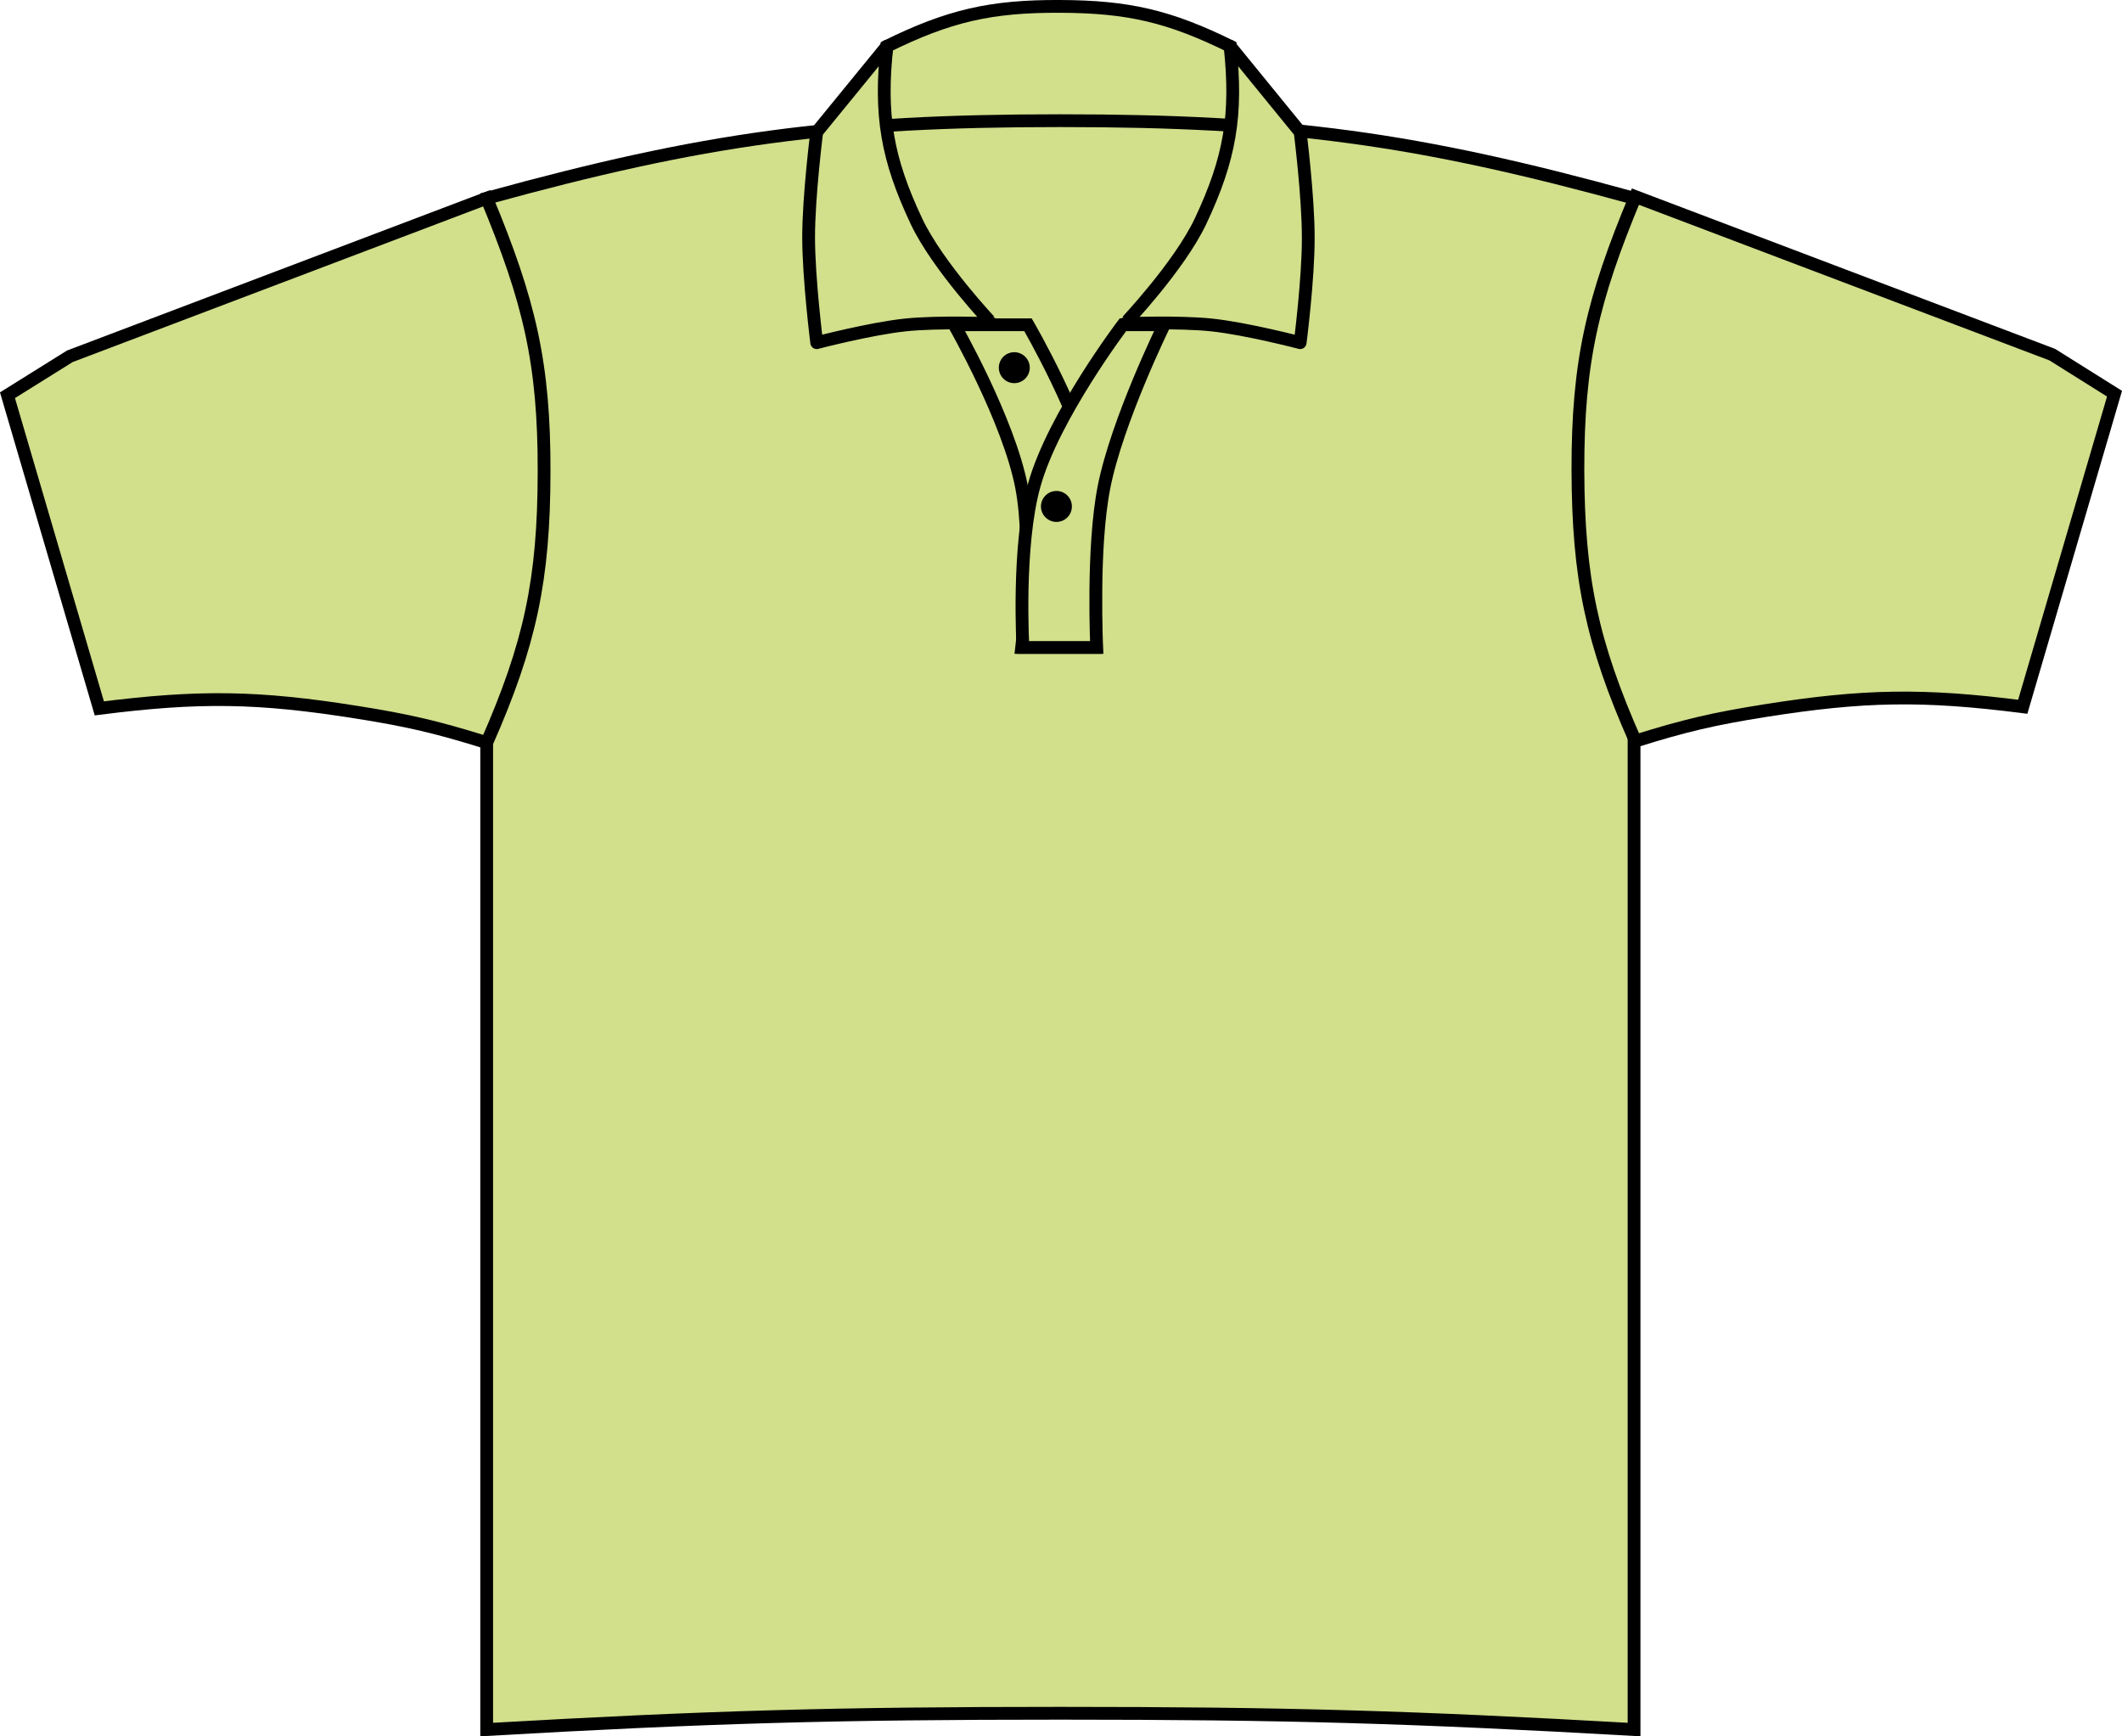 <?xml version="1.0" encoding="iso-8859-1"?>
<!-- Generator: Adobe Illustrator 23.0.2, SVG Export Plug-In . SVG Version: 6.00 Build 0)  -->
<svg version="1.1" id="lime" xmlns="http://www.w3.org/2000/svg" xmlns:xlink="http://www.w3.org/1999/xlink" x="0px" y="0px"
	 viewBox="0 0 23.584 19.295" style="enable-background:new 0 0 23.584 19.295;" xml:space="preserve">
<g>
	<path style="fill:#D2DF8B;stroke:#000000;stroke-width:0.142;stroke-miterlimit:3.864;" d="M9.855,0.515
		c0.693-0.341,1.158-0.448,1.93-0.444c0.758,0.003,1.211,0.11,1.891,0.444l0.164,1.242L9.714,1.804L9.855,0.515L9.855,0.515z"/>
	<path style="fill:#D2DF8B;stroke:#000000;stroke-width:0.142;stroke-miterlimit:3.864;" d="M5.409,2.203
		c2.418-0.666,3.865-0.862,6.375-0.862c2.51,0,3.957,0.196,6.377,0.862V19.22c-2.484-0.141-3.889-0.181-6.377-0.181
		c-2.486,0-3.893,0.039-6.375,0.181V2.203L5.409,2.203z"/>
	<path style="fill:#D2DF8B;stroke:#000000;stroke-width:0.142;stroke-miterlimit:3.864;" d="M10.605,3.609h0.82
		c0,0,0.606,1.039,0.75,1.777v1.809h-0.82c0,0,0.129-1.096,0-1.777C11.212,4.668,10.605,3.609,10.605,3.609L10.605,3.609z"/>
	<path style="fill-rule:evenodd;clip-rule:evenodd;fill:#D2DF8B;stroke:#000000;stroke-width:0.142;stroke-miterlimit:3.864;" d="
		M12.939,3.609H12.48c0,0-0.77,1.015-0.984,1.777c-0.193,0.681-0.127,1.809-0.127,1.809h0.82c0,0-0.053-1.096,0.08-1.777
		C12.413,4.68,12.939,3.609,12.939,3.609L12.939,3.609z"/>
	<path d="M11.569,5.628c0-0.095,0.078-0.172,0.172-0.172c0.096,0,0.172,0.077,0.172,0.172c0,0.095-0.076,0.172-0.172,0.172
		C11.648,5.8,11.569,5.723,11.569,5.628L11.569,5.628z"/>
	<path d="M11.101,4.086c0-0.095,0.076-0.172,0.172-0.172c0.094,0,0.172,0.077,0.172,0.172c0,0.095-0.078,0.172-0.172,0.172
		C11.177,4.258,11.101,4.18,11.101,4.086L11.101,4.086z"/>
	<path style="fill:#D2DF8B;stroke:#000000;stroke-width:0.142;stroke-miterlimit:3.864;" d="M0.083,4.392l1.021,3.48
		C2.214,7.731,2.868,7.74,3.972,7.916c0.568,0.09,0.887,0.165,1.438,0.337c0.482-1.096,0.635-1.808,0.637-3.006
		C6.05,4.034,5.884,3.348,5.409,2.203L0.777,3.959L0.083,4.392L0.083,4.392z"/>
	<path style="fill:#D2DF8B;" d="M10.179,2.458c-0.328-0.696-0.41-1.18-0.328-1.945L9.071,1.467c0,0-0.09,0.712-0.092,1.169
		c0,0.458,0.092,1.171,0.092,1.171s0.596-0.157,0.986-0.197c0.373-0.039,0.963-0.013,0.963-0.013S10.415,2.957,10.179,2.458
		L10.179,2.458z"/>
	<path style="fill:#D2DF8B;" d="M13.341,2.477c0.328-0.696,0.41-1.18,0.33-1.945l0.779,0.955c0,0,0.09,0.712,0.09,1.169
		c0,0.459-0.09,1.172-0.09,1.172s-0.596-0.157-0.986-0.197c-0.373-0.039-0.963-0.014-0.963-0.014S13.107,2.976,13.341,2.477
		L13.341,2.477z"/>
	<path style="fill:#D2DF8B;stroke:#000000;stroke-width:0.142;stroke-miterlimit:3.864;" d="M23.501,4.375l-1.02,3.479
		c-1.109-0.141-1.764-0.131-2.869,0.044c-0.566,0.09-0.887,0.165-1.436,0.337c-0.484-1.096-0.635-1.808-0.639-3.006
		c-0.002-1.213,0.162-1.899,0.639-3.044l4.633,1.756L23.501,4.375L23.501,4.375z"/>
	<path style="fill:#D2DF8B;stroke:#000000;stroke-width:0.142;stroke-linejoin:round;stroke-miterlimit:3;" d="M13.343,2.458
		c0.328-0.696,0.41-1.18,0.328-1.945l0.779,0.955c0,0,0.09,0.711,0.09,1.169c0.002,0.458-0.09,1.171-0.09,1.171
		s-0.596-0.156-0.986-0.197c-0.373-0.039-0.963-0.014-0.963-0.014S13.107,2.958,13.343,2.458L13.343,2.458z"/>
	<path style="fill:#D2DF8B;stroke:#000000;stroke-width:0.142;stroke-linejoin:round;stroke-miterlimit:3;" d="M10.185,2.458
		c-0.328-0.696-0.41-1.18-0.328-1.945L9.077,1.468c0,0-0.09,0.711-0.09,1.169c0,0.458,0.09,1.171,0.09,1.171
		s0.596-0.156,0.986-0.197c0.373-0.039,0.963-0.014,0.963-0.014S10.421,2.958,10.185,2.458L10.185,2.458z"/>
</g>
</svg>
